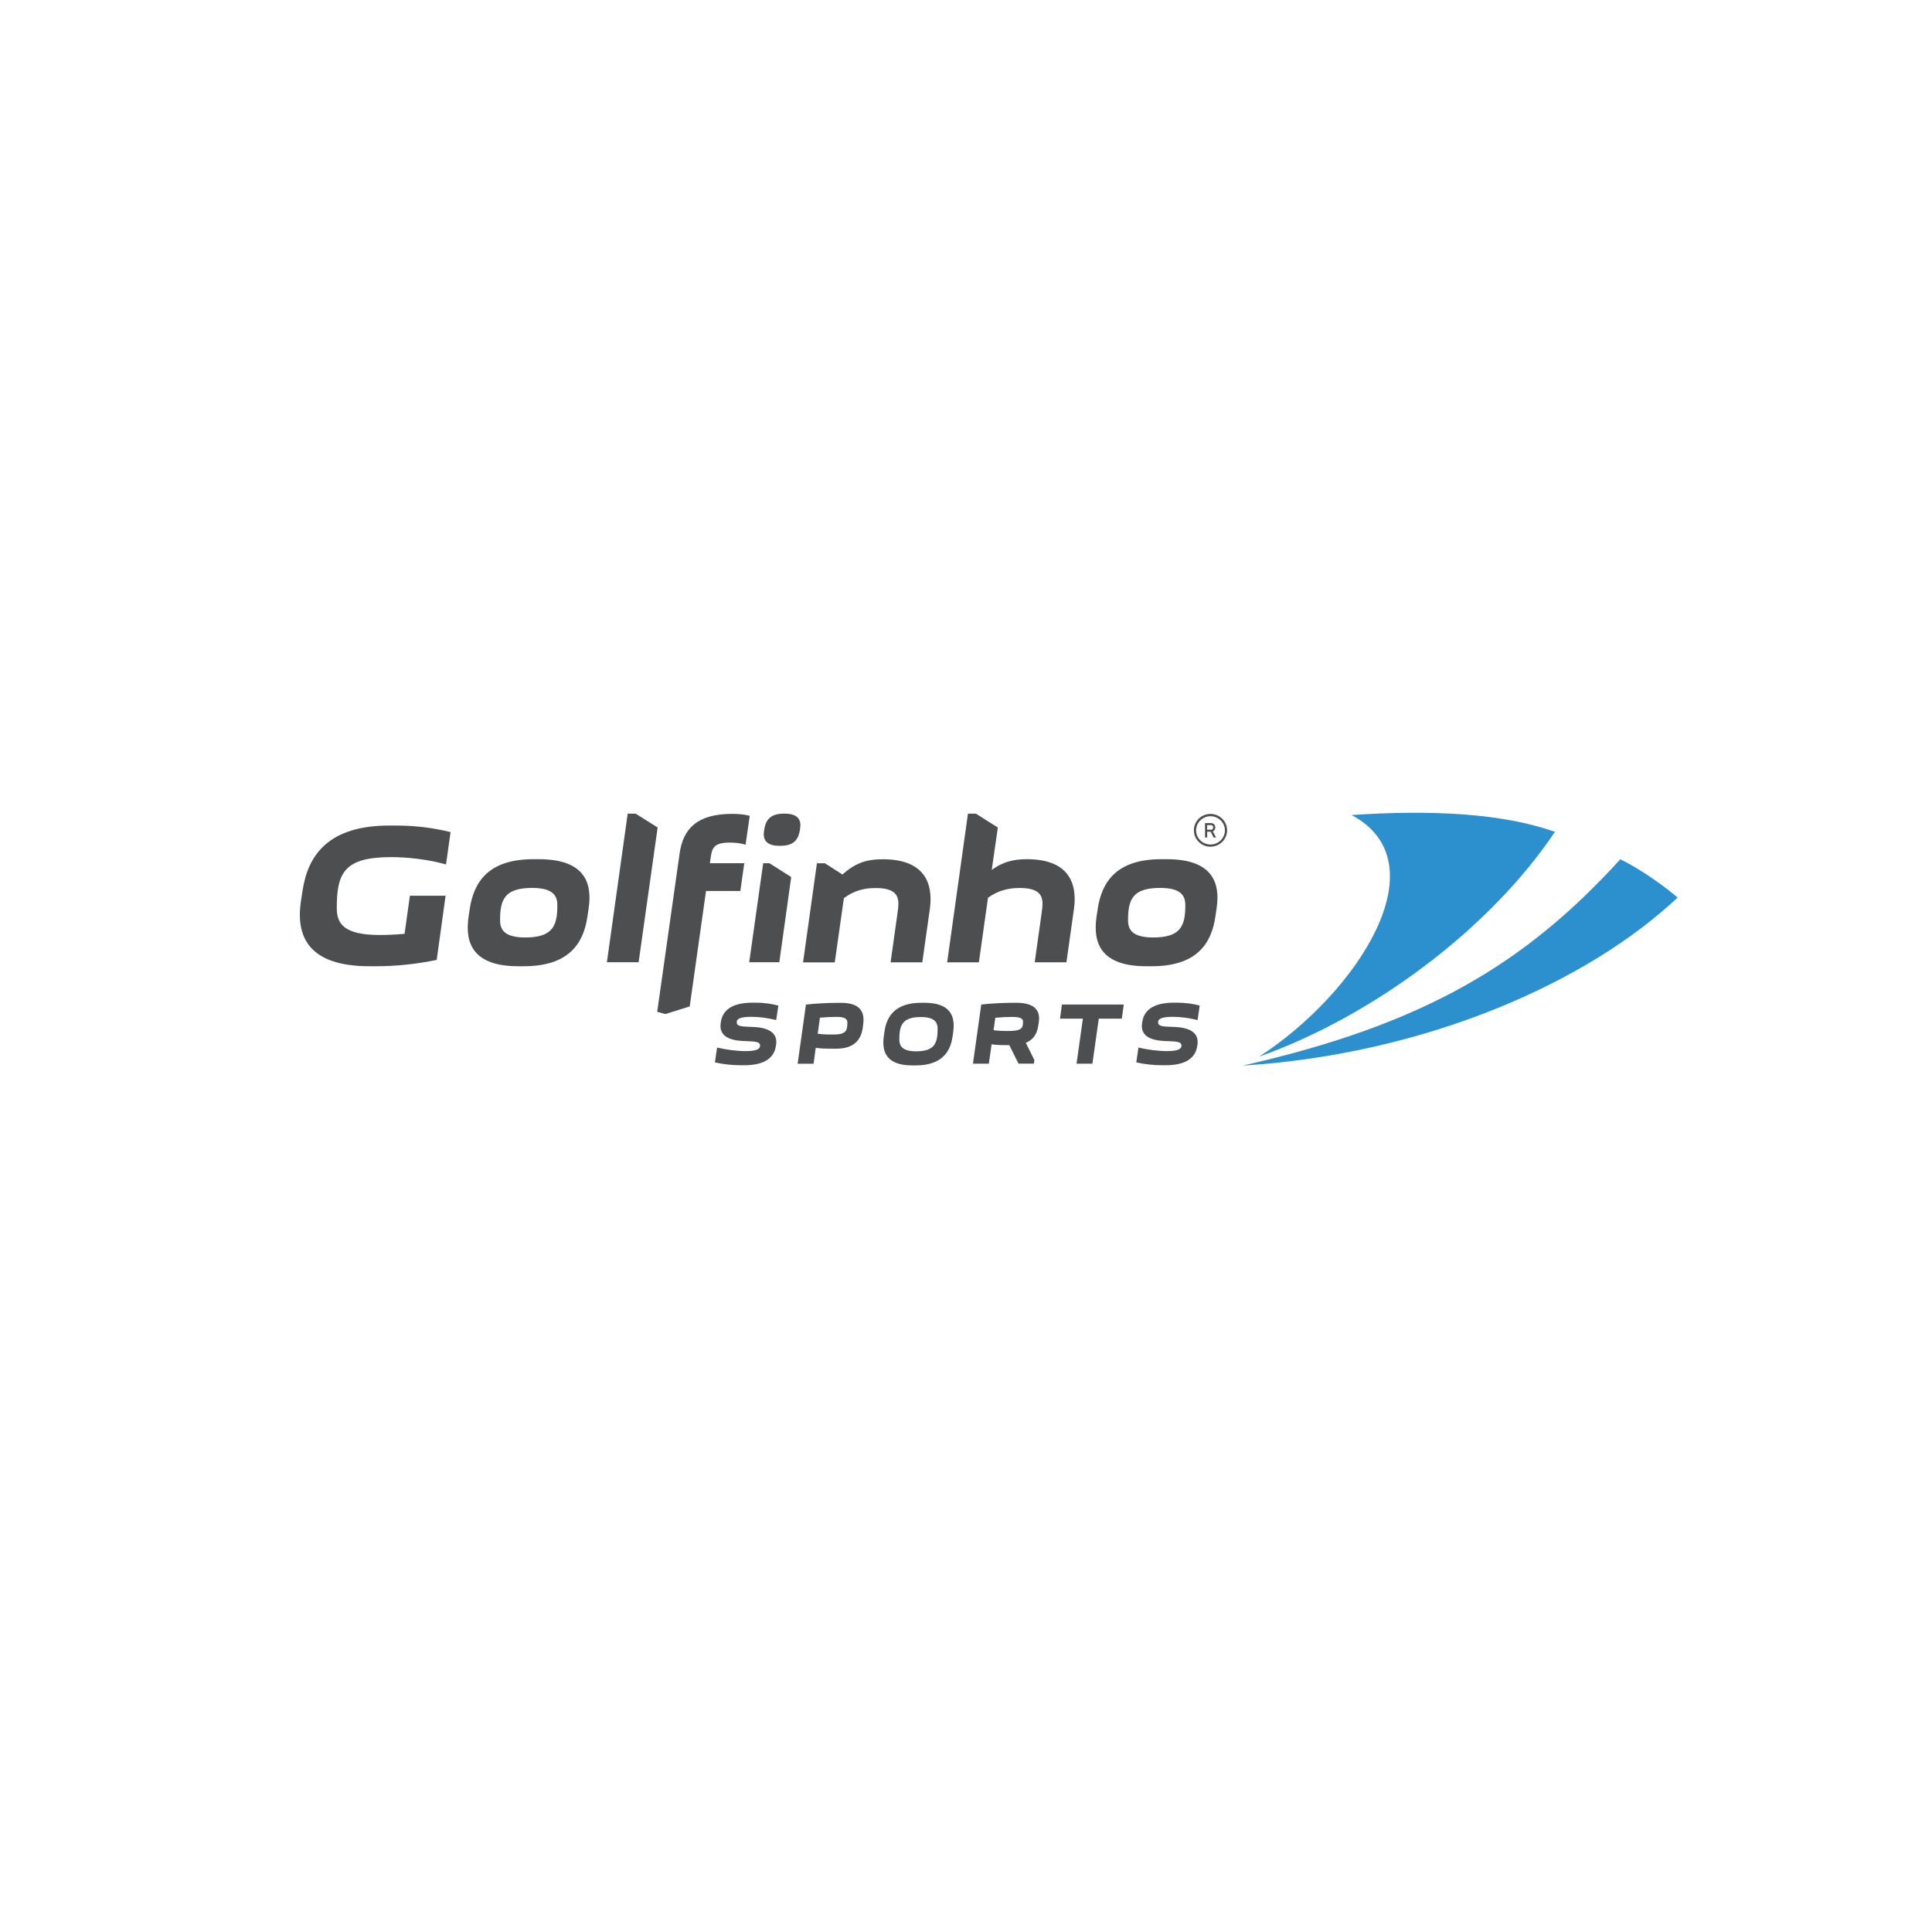 <?xml version="1.0" encoding="UTF-8"?>
<svg id="uuid-42e56b28-4dc7-42c4-918e-9e1b51058515" data-name="Layer 1" xmlns="http://www.w3.org/2000/svg" viewBox="0 0 360.61 360.61">
  <rect width="360.61" height="360.61" style="fill: #fff;"/>
  <g>
    <path d="m83.17,167.18l-1.66,11.99c-3.58.74-7.43,1.18-11.21,1.18h-1.33c-11.32,0-13.8-5.47-12.8-12.17l.3-1.92c1-6.7,4.88-12.17,16.2-12.17h1.33c3.55,0,6.95.44,10.1,1.23l-.85,6.03c-3.48-1-7.51-1.37-10.25-1.37-8.84,0-10.14,3.03-10.14,9.55,0,2.89,1.33,4.99,8.07,4.99,1.3,0,2.89-.07,4.58-.22l1-7.11h6.66,0Z" style="fill: #4c4e50;"/>
    <path d="m87.68,169.62c.78-5.1,3.58-9.25,11.87-9.25h1.03c8.29,0,10.07,4.15,9.28,9.25l-.22,1.48c-.74,5.11-3.58,9.25-11.87,9.25h-1.03c-8.29,0-10.03-4.14-9.28-9.25,0,0,.22-1.48.22-1.48Zm10.36,5.36c5.18,0,5.99-2.22,5.99-6.03,0-1.74-.78-3.22-4.7-3.22-5.18,0-5.99,2.21-5.99,6.03,0,1.74.78,3.22,4.7,3.22Z" style="fill: #4c4e50;"/>
    <polygon points="118.64 151.87 122.75 154.45 119.2 179.6 113.28 179.6 117.16 151.87 118.64 151.87" style="fill: #4c4e50;"/>
    <path d="m153.96,161.12l3.29,2.11c2.37-2.14,4.47-2.85,7.54-2.85,7.47,0,9.47,4.15,8.77,9.25l-1.41,9.99h-5.92l1.3-9.25c.3-2.22.66-4.62-4.07-4.62-2.3,0-4.14.55-5.95,1.89l-1.7,11.99h-5.92l2.59-18.5h1.48,0Z" style="fill: #4c4e50;"/>
    <path d="m182.15,151.87l4.1,2.59-1.14,7.91c2.03-1.48,3.99-2,6.58-2,7.47,0,9.47,4.15,8.77,9.25l-1.41,9.99h-5.92l1.3-9.25c.3-2.22.66-4.62-4.1-4.62-2.22,0-4.07.52-5.92,1.82l-1.7,12.06h-5.92l3.88-27.75h1.48Z" style="fill: #4c4e50;"/>
    <path d="m204.89,169.62c.78-5.1,3.58-9.25,11.87-9.25h1.03c8.29,0,10.07,4.15,9.28,9.25l-.22,1.48c-.74,5.11-3.58,9.25-11.87,9.25h-1.03c-8.29,0-10.03-4.14-9.28-9.25l.23-1.48h0Zm10.36,5.36c5.18,0,5.99-2.22,5.99-6.03,0-1.74-.78-3.22-4.7-3.22-5.18,0-5.99,2.21-5.99,6.03,0,1.74.78,3.22,4.7,3.22Z" style="fill: #4c4e50;"/>
    <path d="m138.9,161.12h-6.4l.15-1.07c.26-1.74.55-2.78,3.55-2.78,1,0,2.14.11,2.96.41l.78-5.4c-.85-.26-2.07-.37-3.29-.37-6.4,0-9.14,2.66-9.8,7.4l-4.18,29.55,1.52.41,4.55-1.42,3.04-21.55h6.41l.73-5.18h0Z" style="fill: #4c4e50;"/>
    <path d="m146.53,151.87h-.3c-2.48,0-3.29,1.26-3.55,2.78l-.07.44c-.26,1.52.34,2.78,2.81,2.78h.3c2.48,0,3.29-1.26,3.55-2.78l.07-.44c.26-1.52-.34-2.78-2.81-2.78" style="fill: #4c4e50;"/>
    <polygon points="142.45 161.12 139.84 179.6 145.46 179.6 147.68 163.7 143.61 161.12 142.45 161.12" style="fill: #4c4e50;"/>
    <path d="m225.94,151.92c-1.72,0-3.1,1.37-3.1,3.06s1.4,3.06,3.1,3.06,3.1-1.37,3.1-3.06-1.4-3.06-3.1-3.06m0,5.71c-1.48,0-2.69-1.19-2.69-2.64s1.21-2.64,2.69-2.64,2.69,1.19,2.69,2.64-1.21,2.64-2.69,2.64Z" style="fill: #4c4e50;"/>
    <path d="m226.45,155.15c.13-.06.23-.16.29-.29.07-.12.1-.26.1-.42s-.04-.3-.1-.42c-.07-.13-.16-.22-.29-.29-.13-.06-.27-.1-.43-.1h-1.1v2.69h.4v-1.08h.65l.55,1.08h.47l-.62-1.14s.05-.02.06-.03m-.19-.34c-.06.04-.14.05-.22.05h-.71v-.85h.71c.08,0,.15.02.22.05s.11.08.14.15c.04.06.05.15.05.23,0,.09-.02.16-.05.23s-.08.11-.14.15Z" style="fill: #4c4e50;"/>
    <path d="m302.43,160.39c-17.67,19.39-36.36,30.77-70.49,38.51,34.34-2.17,64.43-15.58,81.19-31.38-2.01-1.73-6.66-5.19-10.7-7.13" style="fill: #2c8fce;"/>
    <path d="m234.99,197.24c21.85-7.8,43.41-24.3,55.24-41.98-9.77-3.45-22.89-4.14-37.96-3.13,16.82,8.96,1.11,33.2-17.27,45.11" style="fill: #2c8fce;"/>
    <path d="m141.87,195.16c0-.67-.71-.77-2.49-.83-1.68-.05-5.34-.16-4.86-3.38l.04-.22c.28-1.9,1.72-3.58,5.9-3.58h.59c1.5,0,2.93.2,4.23.54l-.4,2.71c-1.53-.38-3.07-.61-4.67-.61-2.39,0-2.7.54-2.7,1.03,0,.69.74.79,2.47.84,1.56.04,5.37.15,4.87,3.39l-.04.22c-.28,1.88-1.72,3.56-5.91,3.56h-.59c-1.73,0-3.36-.2-4.87-.53l.4-2.77c1.72.4,3.68.66,5.35.66,2.35,0,2.69-.54,2.69-1.07" style="fill: #4c4e50;"/>
    <path d="m161.04,191.78c-.28,2.18-1.52,3.96-4.94,3.96h-.46c-1.19,0-2.32,0-3.38-.16l-.41,2.97h-2.97l1.55-11.04c1.91-.22,4.08-.33,6.08-.33h.46c3.68,0,4.43,1.78,4.15,3.95l-.08.65h0Zm-2.87-.83c0-.69-.33-1.15-2.06-1.15-.69,0-1.96.05-3.07.15l-.41,3c1.01.13,1.88.15,2.9.15,2.34,0,2.63-.69,2.63-2.14h0Z" style="fill: #4c4e50;"/>
    <path d="m165.08,192.59c.41-2.98,2.09-5.42,6.88-5.42h.59c4.79,0,5.78,2.43,5.37,5.42l-.12.85c-.41,2.98-2.11,5.42-6.9,5.42h-.59c-4.79,0-5.76-2.44-5.35-5.42l.12-.85h0Zm5.91,3.64c3.46,0,4.02-1.53,4.02-4.18,0-1.2-.53-2.22-3.13-2.22-3.46,0-4.02,1.53-4.02,4.18,0,1.2.53,2.22,3.13,2.22Z" style="fill: #4c4e50;"/>
    <path d="m190.11,198.54l-1.72-3.46c-1.17,0-2.27,0-3.31-.16l-.51,3.62h-2.97l1.55-11.04c1.91-.22,4.08-.33,6.08-.33h.46c3.68,0,4.49,1.63,4.2,3.62l-.1.66c-.2,1.38-.83,2.59-2.32,3.19l1.6,3.23-.1.66h-2.87Zm-4.33-8.59l-.33,2.34c1.01.13,2.01.15,2.57.15,2.63,0,2.93-.46,2.93-1.76,0-.46-.3-.87-2.06-.87-.76,0-2.01.05-3.11.15Z" style="fill: #4c4e50;"/>
    <polygon points="200.94 198.54 202.12 190.13 197.85 190.13 198.21 187.5 209.75 187.5 209.39 190.13 205.09 190.13 203.9 198.54 200.94 198.54" style="fill: #4c4e50;"/>
    <path d="m220.52,195.16c0-.67-.71-.77-2.49-.83-1.68-.05-5.34-.16-4.86-3.38l.04-.22c.28-1.9,1.72-3.58,5.9-3.58h.59c1.5,0,2.93.2,4.23.54l-.4,2.71c-1.53-.38-3.07-.61-4.67-.61-2.39,0-2.7.54-2.7,1.03,0,.69.74.79,2.47.84,1.56.04,5.37.15,4.87,3.39l-.04.22c-.28,1.88-1.72,3.56-5.91,3.56h-.59c-1.73,0-3.36-.2-4.87-.53l.4-2.77c1.72.4,3.68.66,5.35.66,2.35,0,2.69-.54,2.69-1.07" style="fill: #4c4e50;"/>
  </g>
</svg>